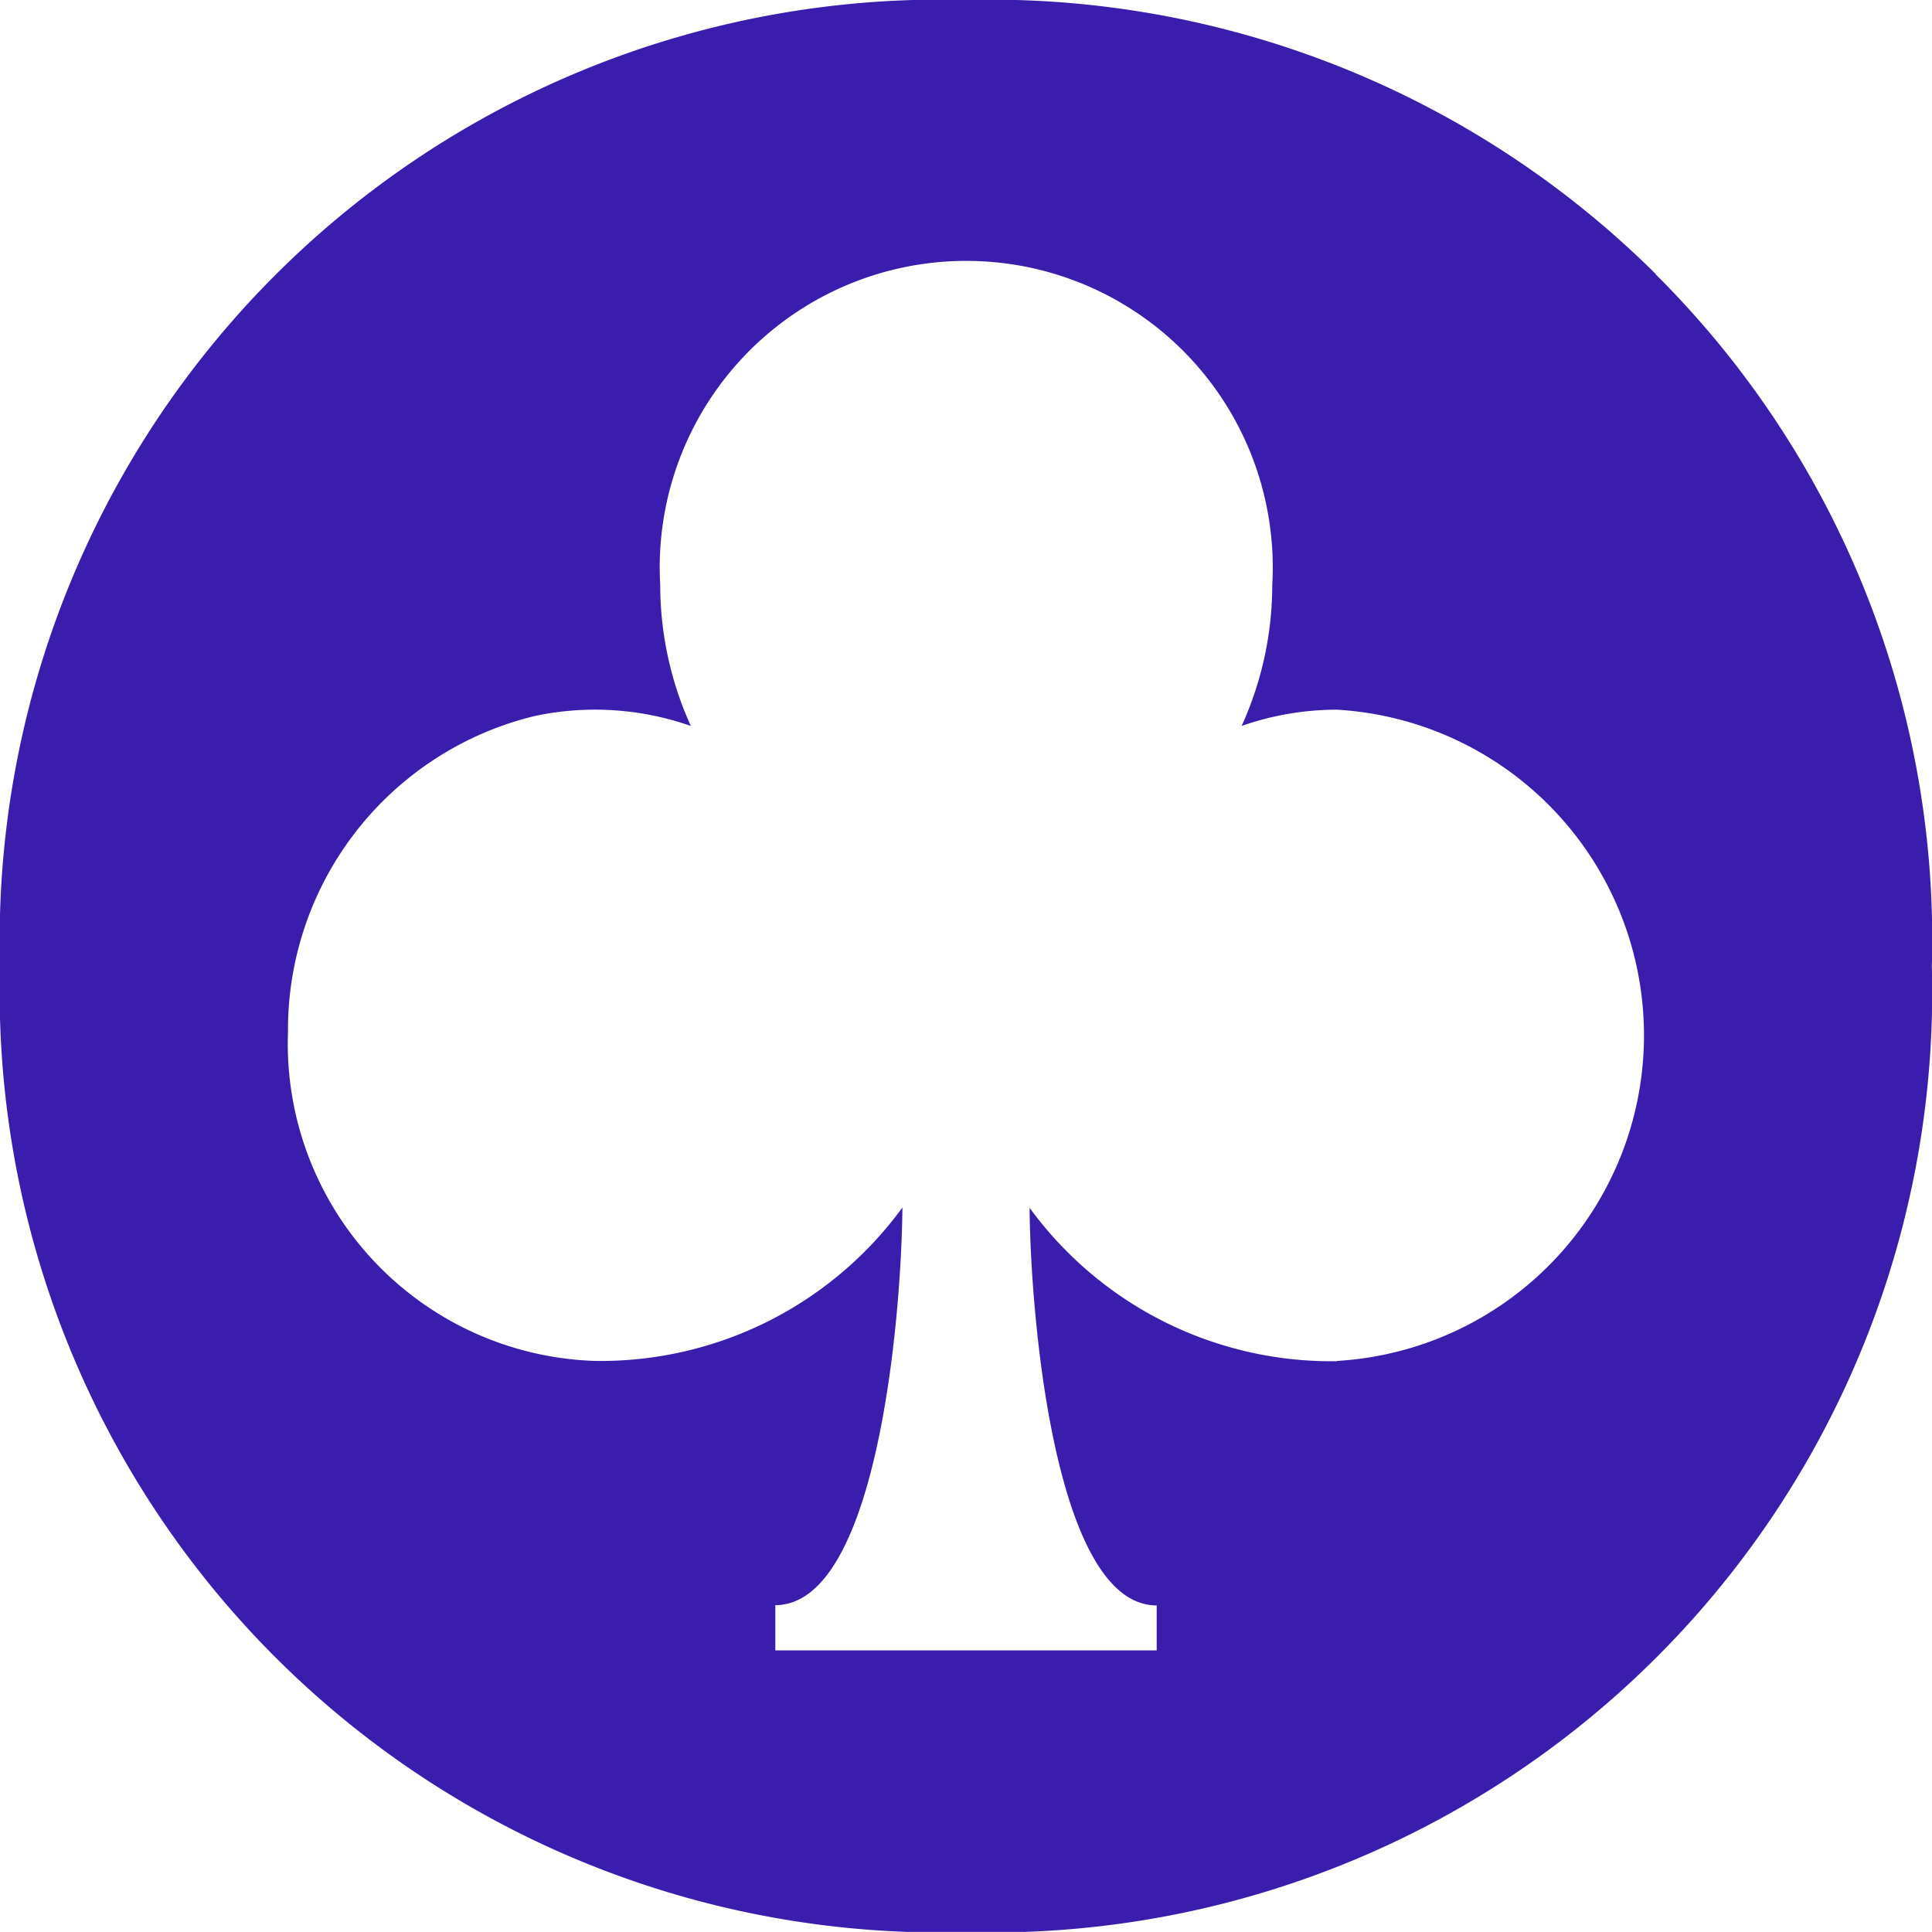 <svg xmlns="http://www.w3.org/2000/svg" width="48.811" height="48.809" viewBox="0 0 48.811 48.809">
    <path data-name="Tracé 15028" d="m91.392 26.209-.014-.014a23.857 23.857 0 0 0-17.411-6.91A23.768 23.768 0 0 0 49.56 43.694 23.761 23.761 0 0 0 73.967 68.1a23.756 23.756 0 0 0 24.4-24.4 23.7 23.7 0 0 0-6.978-17.484m-8.054 27.46a9.434 9.434 0 0 1-7.763-3.876c.023 2.782.644 10.046 3.211 10.046v1.136h-9.635v-1.143c2.57 0 3.187-7.264 3.211-10.046a9.437 9.437 0 0 1-7.759 3.876 8.019 8.019 0 0 1-7.764-8.312 8.155 8.155 0 0 1 6.24-7.983 7.324 7.324 0 0 1 3.938.253 8.618 8.618 0 0 1-.774-3.566 7.744 7.744 0 1 1 15.463 0 8.618 8.618 0 0 1-.774 3.566 7.268 7.268 0 0 1 2.413-.411 8.241 8.241 0 0 1 0 16.453" transform="translate(-49.56 -19.286)" style="fill:#3b1dad"/>
</svg>
